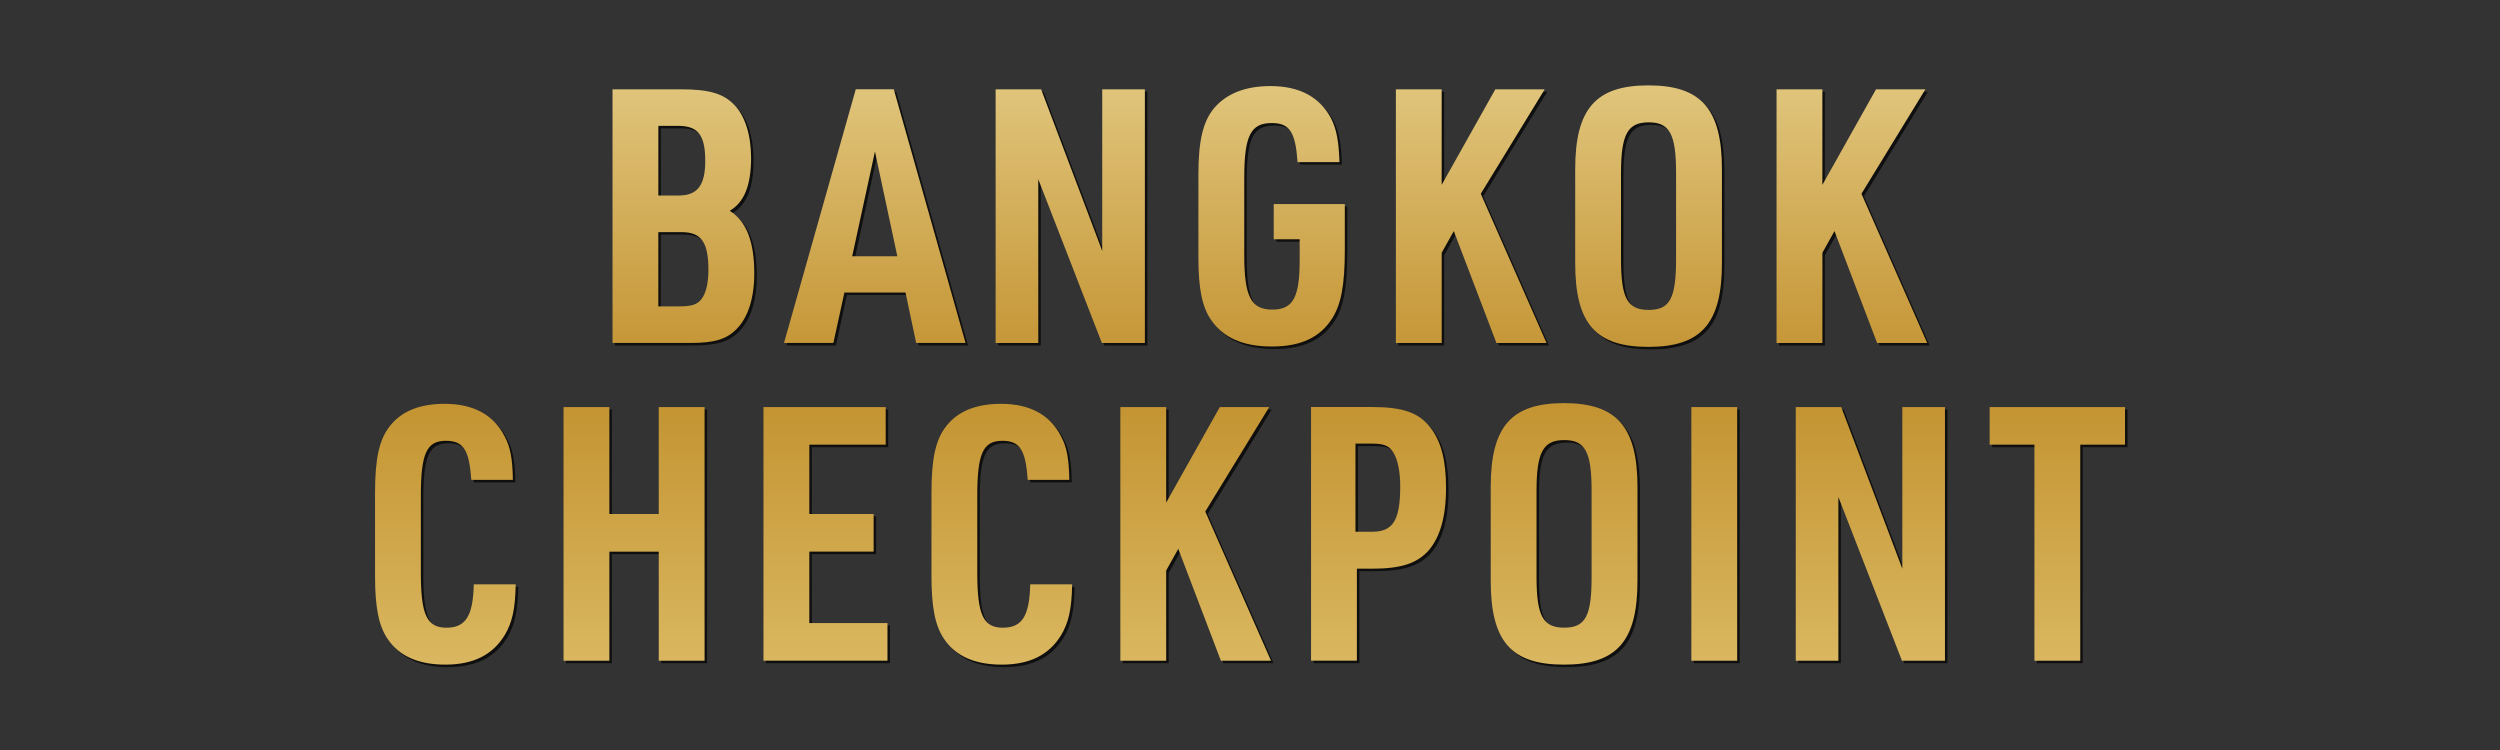 <?xml version="1.0" encoding="UTF-8"?> <svg xmlns="http://www.w3.org/2000/svg" xmlns:xlink="http://www.w3.org/1999/xlink" width="1000" height="300" viewBox="0 0 1000 300"><rect x="0" y="0" width="1000" height="300" fill="#333333" stroke="none"/><defs><style> .cls-1 { fill: url(#Gold); } .cls-2 { fill: #fff; opacity: 0; } .cls-3 { opacity: .7; } </style><linearGradient id="Gold" x1="500" y1="-297.33" x2="500" y2="453.61" gradientUnits="userSpaceOnUse"><stop offset="0" stop-color="#fac826"></stop><stop offset=".25" stop-color="#fffacb"></stop><stop offset=".3" stop-color="#f8eeb9"></stop><stop offset=".41" stop-color="#e6d08c"></stop><stop offset=".55" stop-color="#cba045"></stop><stop offset=".6" stop-color="#c2912e"></stop><stop offset=".87" stop-color="#edd688"></stop><stop offset="1" stop-color="#fffacb"></stop></linearGradient></defs><g id="Layer_3" data-name="Layer 3"><rect class="cls-2" width="1000" height="300"></rect></g><g id="Layer_6" data-name="Layer 6"><path class="cls-3" d="M246,36.72h27.29c11.37,0,17.06,1.7,21.46,6.25,4.27,4.4,6.68,12.08,6.68,21.17,0,10.94-2.7,17.76-8.53,21.17,6.68,4.26,9.81,12.23,9.81,25.16,0,9.81-2.56,17.76-7.25,22.31-3.98,3.98-8.81,5.4-18.19,5.4h-31.26V36.72ZM272.58,79.2c7.39,0,10.52-4.12,10.52-13.78,0-10.37-2.84-14.07-10.8-14.07h-7.96v27.85h8.24ZM272.58,123.55c5.11,0,7.25-.71,8.95-2.84,1.85-2.28,2.84-6.54,2.84-11.65,0-11.24-2.84-15.21-10.8-15.21h-9.24v29.7h8.24ZM338.76,118l-4.41,20.18h-19.75l28.71-101.47h15.2l28.71,101.47h-19.75l-4.27-20.18h-24.44ZM350.98,61.59l-9.1,41.92h18.05l-8.95-41.92ZM399.26,36.72h18.19l24.44,64.66V36.72h17.06v101.47h-17.2l-25.44-65.51v65.51h-17.06V36.72ZM510.49,82.62h28.43v18.33c0,13.93-1.43,21.6-4.97,27.29-4.84,7.67-12.51,11.36-24.17,11.36s-19.33-3.55-24.16-10.37c-3.7-5.11-5.26-12.64-5.26-25.01v-33.26c0-13.78,1.85-21.45,6.4-26.86,4.97-5.68,12.36-8.67,22.45-8.67,11.66,0,19.76,4.41,24.31,13.08,2.13,4.26,2.98,9.1,3.27,17.34h-16.77c-.85-12.08-3.13-15.63-10.38-15.63-8.38,0-10.94,5.12-10.94,21.89v30.98c0,16.49,2.7,21.75,11.23,21.75s10.94-5.26,10.94-19.9v-8.24h-10.38v-14.07ZM559.34,36.72h18.33v38.22l21.46-38.22h19.76l-25.58,41.78,26.3,59.69h-20.04l-17.05-44.76-4.84,8.67v36.09h-18.33V36.72ZM631.08,68.69c0-24.17,8.23-33.54,29.27-33.54s29.42,9.37,29.42,33.54v37.52c0,24.16-8.24,33.54-29.42,33.54s-29.27-9.38-29.27-33.54v-37.52ZM671.43,70.26c0-15.63-2.56-20.32-10.95-20.32s-11.08,4.69-11.08,20.32v34.39c0,15.63,2.56,20.32,11.08,20.32s10.95-4.69,10.95-20.32v-34.39ZM711.61,36.72h18.34v38.22l21.46-38.22h19.75l-25.58,41.78,26.3,59.69h-20.03l-17.06-44.76-4.83,8.67v36.09h-18.34V36.72ZM207.28,234.73c-.14,9.81-1.42,15.35-4.4,20.32-4.84,7.96-12.65,11.8-23.73,11.8s-18.62-3.56-23.16-10.37c-3.56-5.26-4.97-12.79-4.97-25.02v-33.4c0-13.78,1.7-21.45,6.11-26.86,4.69-5.83,11.94-8.67,21.74-8.67,11.51,0,19.61,4.41,24.02,13.08,2.27,4.26,3.13,8.96,3.26,17.34h-16.63c-.85-12.08-3.13-15.63-10.23-15.63-7.67,0-9.95,5.12-9.95,22.03v30.84c0,16.77,2.42,21.89,10.23,21.89s10.66-4.84,10.94-17.34h16.77ZM226.42,163.82h18.33v42.77h19.75v-42.77h18.33v101.47h-18.33v-43.63h-19.75v43.63h-18.33v-101.47ZM306.39,163.82h48.89v15.06h-30.55v27.71h25.72v15.06h-25.72v28.57h31.26v15.06h-49.6v-101.47ZM429.85,234.73c-.14,9.81-1.42,15.35-4.4,20.32-4.84,7.96-12.65,11.8-23.73,11.8s-18.62-3.56-23.16-10.37c-3.55-5.26-4.97-12.79-4.97-25.02v-33.4c0-13.78,1.7-21.45,6.11-26.86,4.69-5.83,11.94-8.67,21.74-8.67,11.51,0,19.61,4.41,24.02,13.08,2.27,4.26,3.13,8.96,3.26,17.34h-16.63c-.85-12.08-3.13-15.63-10.23-15.63-7.67,0-9.95,5.12-9.95,22.03v30.84c0,16.77,2.42,21.89,10.23,21.89s10.66-4.84,10.94-17.34h16.77ZM449.14,163.82h18.33v38.22l21.46-38.22h19.76l-25.58,41.78,26.29,59.69h-20.04l-17.05-44.76-4.84,8.67v36.09h-18.33v-101.47ZM543.75,265.28h-18.33v-101.47h24.44c12.22,0,18.76,2.27,23.3,8.23,4.26,5.41,6.25,13.08,6.25,24.03,0,11.79-2.42,20.03-7.24,25.43-4.7,4.97-10.95,6.97-22.31,6.97h-6.11v36.81ZM550,213.69c8.24,0,11.09-4.69,11.09-18.19,0-5.83-1-10.8-2.84-13.64-1.57-2.56-3.83-3.41-8.24-3.41h-6.82v35.24h6.82ZM597.29,195.79c0-24.17,8.24-33.54,29.28-33.54s29.42,9.37,29.42,33.54v37.52c0,24.16-8.24,33.54-29.42,33.54s-29.28-9.38-29.28-33.54v-37.52ZM637.64,197.35c0-15.63-2.56-20.32-10.94-20.32s-11.09,4.69-11.09,20.32v34.39c0,15.63,2.56,20.32,11.09,20.32s10.94-4.69,10.94-20.32v-34.39ZM677.54,163.82h18.33v101.47h-18.33v-101.47ZM719.3,163.82h18.19l24.44,64.66v-64.66h17.05v101.47h-17.2l-25.43-65.51v65.51h-17.05v-101.47ZM814.76,178.88h-17.9v-15.06h54.15v15.06h-17.91v86.41h-18.33v-86.41Z"></path></g><g id="Layer_6_copy" data-name="Layer 6 copy"><path class="cls-1" d="M245,35.72h27.29c11.37,0,17.06,1.7,21.46,6.25,4.27,4.4,6.68,12.08,6.68,21.17,0,10.94-2.7,17.76-8.53,21.17,6.68,4.26,9.81,12.23,9.81,25.16,0,9.81-2.56,17.76-7.25,22.31-3.98,3.98-8.81,5.4-18.19,5.4h-31.26V35.72ZM271.58,78.2c7.39,0,10.52-4.12,10.52-13.78,0-10.37-2.84-14.07-10.8-14.07h-7.96v27.85h8.24ZM271.58,122.55c5.11,0,7.25-.71,8.95-2.84,1.85-2.28,2.84-6.54,2.84-11.65,0-11.24-2.84-15.21-10.8-15.21h-9.24v29.7h8.24ZM337.76,117l-4.41,20.18h-19.75l28.71-101.47h15.2l28.71,101.47h-19.75l-4.27-20.18h-24.44ZM349.98,60.59l-9.1,41.92h18.05l-8.95-41.92ZM398.26,35.72h18.19l24.44,64.66V35.72h17.06v101.47h-17.2l-25.44-65.51v65.51h-17.06V35.72ZM509.49,81.62h28.43v18.33c0,13.93-1.43,21.6-4.97,27.29-4.84,7.67-12.51,11.36-24.17,11.36s-19.33-3.55-24.16-10.37c-3.7-5.11-5.26-12.64-5.26-25.01v-33.26c0-13.78,1.85-21.45,6.4-26.86,4.97-5.68,12.36-8.67,22.45-8.67,11.66,0,19.76,4.41,24.31,13.08,2.13,4.26,2.98,9.1,3.27,17.34h-16.77c-.85-12.08-3.13-15.63-10.38-15.63-8.38,0-10.94,5.12-10.94,21.89v30.98c0,16.49,2.7,21.75,11.23,21.75s10.94-5.26,10.94-19.9v-8.24h-10.38v-14.07ZM558.34,35.72h18.33v38.22l21.46-38.22h19.76l-25.58,41.78,26.3,59.69h-20.04l-17.05-44.76-4.84,8.67v36.09h-18.33V35.72ZM630.08,67.69c0-24.17,8.23-33.54,29.27-33.54s29.42,9.37,29.42,33.54v37.52c0,24.16-8.24,33.54-29.42,33.54s-29.27-9.38-29.27-33.54v-37.52ZM670.43,69.26c0-15.63-2.56-20.32-10.95-20.32s-11.08,4.69-11.08,20.32v34.39c0,15.63,2.56,20.32,11.08,20.32s10.95-4.69,10.95-20.32v-34.39ZM710.61,35.72h18.34v38.22l21.46-38.22h19.75l-25.58,41.78,26.3,59.69h-20.03l-17.06-44.76-4.83,8.67v36.09h-18.34V35.72ZM206.28,233.73c-.14,9.81-1.42,15.35-4.4,20.32-4.84,7.96-12.65,11.8-23.73,11.8s-18.62-3.56-23.16-10.37c-3.56-5.26-4.97-12.79-4.97-25.02v-33.4c0-13.78,1.7-21.45,6.11-26.86,4.69-5.83,11.94-8.67,21.74-8.67,11.51,0,19.61,4.41,24.02,13.08,2.27,4.26,3.13,8.96,3.26,17.34h-16.63c-.85-12.08-3.13-15.63-10.23-15.63-7.67,0-9.95,5.12-9.95,22.03v30.84c0,16.77,2.42,21.89,10.23,21.89s10.66-4.84,10.94-17.34h16.77ZM225.42,162.82h18.33v42.77h19.75v-42.77h18.33v101.47h-18.33v-43.63h-19.75v43.63h-18.33v-101.47ZM305.39,162.82h48.89v15.06h-30.55v27.71h25.72v15.06h-25.72v28.57h31.26v15.06h-49.6v-101.47ZM428.85,233.73c-.14,9.81-1.42,15.35-4.4,20.32-4.84,7.96-12.65,11.8-23.73,11.8s-18.62-3.56-23.16-10.37c-3.55-5.26-4.97-12.79-4.97-25.02v-33.4c0-13.78,1.7-21.45,6.11-26.86,4.69-5.83,11.94-8.67,21.74-8.67,11.51,0,19.61,4.41,24.02,13.08,2.27,4.26,3.13,8.96,3.26,17.34h-16.63c-.85-12.08-3.13-15.63-10.23-15.63-7.67,0-9.95,5.12-9.95,22.03v30.84c0,16.77,2.42,21.89,10.23,21.89s10.66-4.84,10.94-17.34h16.77ZM448.14,162.82h18.33v38.22l21.46-38.22h19.76l-25.58,41.78,26.29,59.69h-20.04l-17.05-44.76-4.84,8.67v36.09h-18.33v-101.47ZM542.75,264.28h-18.33v-101.47h24.44c12.22,0,18.76,2.27,23.3,8.23,4.26,5.41,6.25,13.08,6.25,24.03,0,11.79-2.42,20.03-7.24,25.43-4.7,4.97-10.95,6.97-22.31,6.97h-6.11v36.81ZM549,212.69c8.24,0,11.09-4.69,11.09-18.19,0-5.83-1-10.8-2.84-13.64-1.57-2.56-3.83-3.41-8.24-3.41h-6.82v35.24h6.82ZM596.29,194.79c0-24.17,8.24-33.54,29.28-33.54s29.42,9.37,29.42,33.54v37.52c0,24.16-8.24,33.54-29.42,33.54s-29.28-9.38-29.28-33.54v-37.52ZM636.64,196.35c0-15.63-2.56-20.32-10.94-20.32s-11.09,4.69-11.09,20.32v34.39c0,15.63,2.56,20.32,11.09,20.32s10.94-4.69,10.94-20.32v-34.39ZM676.54,162.82h18.33v101.47h-18.33v-101.47ZM718.3,162.82h18.19l24.44,64.66v-64.66h17.05v101.47h-17.2l-25.43-65.51v65.51h-17.05v-101.47ZM813.76,177.88h-17.9v-15.06h54.15v15.06h-17.91v86.41h-18.33v-86.41Z"></path></g></svg> 